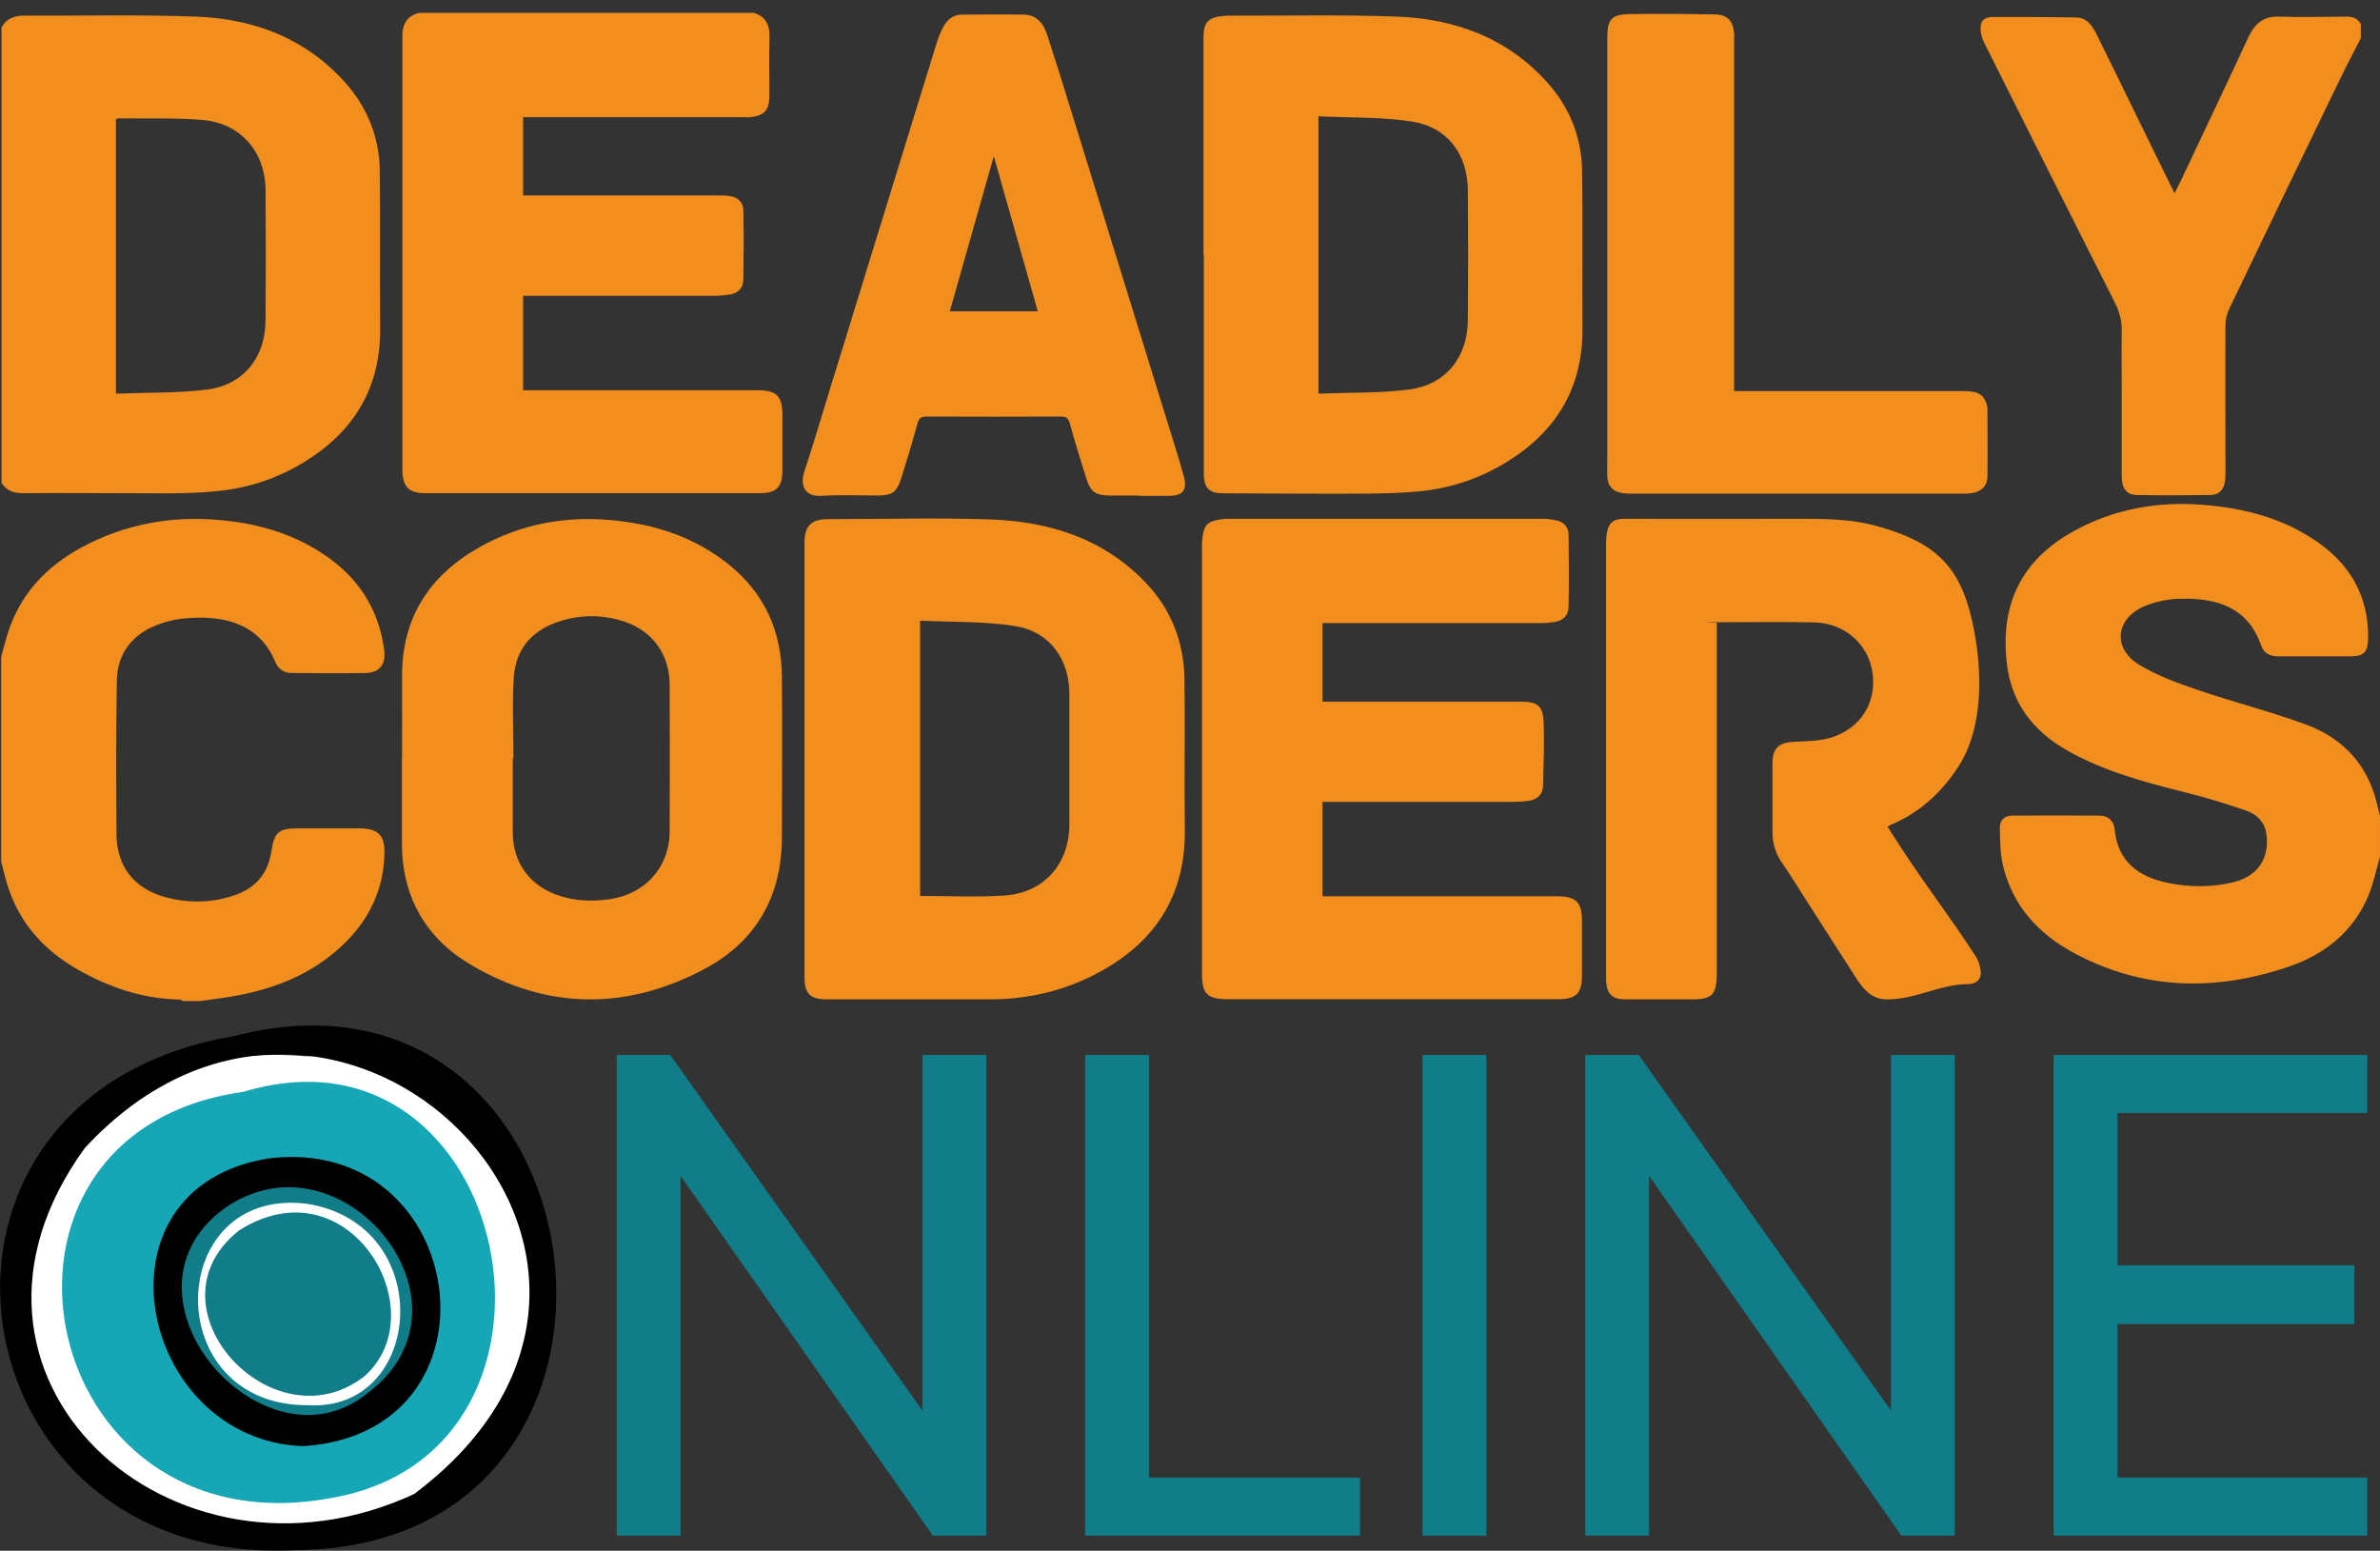 <svg xmlns="http://www.w3.org/2000/svg" id="Layer_2" data-name="Layer 2" viewBox="0 0 1401.7 913.2"><rect x="0" y="0" width="1401.7" height="913.2" fill="#333333" stroke="none"/><defs><style>      .cls-1 {        fill: #000;      }      .cls-1, .cls-2, .cls-3, .cls-4, .cls-5 {        stroke-width: 0px;      }      .cls-2 {        fill: #f18e1e;      }      .cls-3 {        fill: #16a7b6;      }      .cls-4 {        fill: #107d89;      }      .cls-5 {        fill: #fff;      }    </style></defs><g id="Layer_2-2" data-name="Layer 2-2"><g id="Layer_1-2" data-name="Layer 1-2"><g><path class="cls-2" d="M443.8,7.5c7.6,2.3,9.7,7.7,9.4,15.2-.4,11.3,0,22.7-.1,34,0,8.2-3.1,11.5-11.2,12.3-1.6.2-3.3,0-5,0h-128.8v46.1h5.3c36.5,0,73,0,109.5,0,2.2,0,4.3,0,6.5.3,4.9.6,8.3,3.4,8.4,8.3.3,13.6.2,27.3,0,40.9,0,5.2-3.3,8.2-8.4,8.9-3,.4-6,.7-8.9.7-35.5,0-71,0-106.5,0h-5.9v55.6h137.8c11.5,0,14.9,3.3,14.9,14.8,0,10.8,0,21.7,0,32.5,0,9.8-3.6,13.3-13.2,13.3h-197.5c-9.1,0-12.6-3.5-13.1-12.6,0-1,0-2,0-3V24c0-.3,0-.7,0-1-.3-7.4,1.6-13.4,9.8-15.4h197,0Z"></path><path class="cls-2" d="M.8,16.5c2.8-5.7,7.7-7.3,13.6-7.3,33.8.2,67.6-.7,101.4.6,33.9,1.3,64.2,12.8,87.5,38.8,13.2,14.8,20.2,32.5,20.4,52.3.3,30.8,0,61.6.2,92.4.3,35-15.4,60.9-44.8,78.8-15.6,9.6-32.8,15.3-51,17.1-9.9,1-19.9,1.3-29.8,1.3-28.3,0-56.6-.3-84.9-.1-5.6,0-9.6-1.5-12.5-6.1V16.5h0ZM68.4,231.8c18.1-.7,35.9-.2,53.5-2.4,21.5-2.7,34.3-18.8,34.5-40.6.2-25.7.2-51.3,0-77-.2-22.7-15-39.4-37.4-41.2-16.6-1.3-33.2-.7-49.9-.9-.2,0-.5.4-.8.6v161.6h0Z"></path><path class="cls-2" d="M1401.7,504.4c-2.2,7.8-3.8,15.8-6.9,23.2-8.9,21.1-25.6,34.4-46.7,41.6-42.9,14.6-85.3,14-126.1-7.7-21.4-11.4-37-28.2-42.5-52.6-1.6-6.9-1.5-14.2-1.7-21.3-.1-4.5,2.7-7.3,7.2-7.3,17.2-.1,34.3-.1,51.5,0,5,0,8.4,3,8.9,7.9,1.8,19.2,14,28.1,31.3,31.7,13,2.7,26.1,2.7,39.1-.5,14.9-3.8,21.1-15.2,18.9-28.8-1.1-6.8-5.8-11.2-11.7-13.2-11.9-4.1-23.9-7.8-36.1-10.8-24.2-6.1-48.3-12.5-70.2-25.1-19.4-11.2-32-27.7-34.7-50.2-4.1-33.9,7.3-61,39.6-78.7,23.6-12.9,49.2-17.5,76.1-15.3,22.9,1.9,44.7,7.2,64.1,19.8,21.5,13.8,33.5,33.2,32.9,59.5-.2,7.3-2.6,9.8-10,9.9-14.3,0-28.7,0-43,0-4.8,0-8.4-1.9-9.9-6.1-7.9-23-26.3-28.3-47.6-27.8-7.1.1-14.7,1.6-21.2,4.4-17.2,7.3-19,25-2.9,34.6,10.7,6.4,22.7,10.8,34.6,14.8,21,7.2,42.7,12.6,63.5,20.3,19.2,7.1,33.4,20.4,40,40.5,1.4,4.4,2.4,8.9,3.5,13.3v24h0Z"></path><path class="cls-2" d="M.8,386.5c1.2-4.2,2.2-8.5,3.5-12.7,7.2-23.5,22.6-40,43.8-51.5,25.3-13.6,52.3-18.6,80.9-16.1,21.9,1.9,42.5,7.6,61,19.8,20.6,13.5,33.1,32.3,36.3,57,1,8.1-2.7,13.1-10.7,13.3-14.7.3-29.3.1-44,0-4.5,0-7.8-2.5-9.4-6.4-9.5-23.1-31.2-27.9-53.7-25.7-6.3.6-12.8,2.3-18.6,4.9-13.5,6.1-20.9,17.2-21.1,31.9-.5,30.1-.4,60.3-.2,90.5.2,19.1,10.8,32.2,29.5,37,14,3.6,28,3.2,41.6-1.9,11.6-4.4,18.2-12.9,20.1-25.1,1.8-11.6,4.2-13.7,16-13.7s24,0,36,0c12.6,0,15,5.8,14.6,16-.9,24.9-12.9,44.2-32.2,59.3-18.2,14.2-39.4,21-61.9,24.4-4.8.7-9.7,1.3-14.5,2h-10c-.7-.3-1.4-.9-2.1-.9-21.6-.4-41.4-7.1-60-17.7-20.1-11.5-34.7-27.8-41.5-50.3-1.3-4.3-2.3-8.8-3.5-13.1v-121h0Z"></path><path class="cls-2" d="M1390.5,22.3c-4,7.8-8.1,15.5-11.9,23.4-22,45.3-43.9,90.7-65.7,136.2-1.4,2.9-2.2,6.3-2.2,9.5-.2,28.5,0,57,0,85.5,0,2,0,4-.2,6-.6,5.2-3.4,8.5-8.6,8.6-14.5.2-29,.3-43.5,0-6-.1-8.8-3.9-8.8-11,0-17.2,0-34.3,0-51.5s-.2-22.3,0-33.5c.2-6.4-1.3-11.9-4.2-17.6-25.7-50.8-51.2-101.6-76.7-152.5-1.1-2.2-1.9-4.6-2.2-7.1-.5-5.7,1.7-8.3,7.3-8.3,16.3,0,32.6,0,49,.3,6.1.1,9.3,4.6,11.8,9.5,8.3,16.9,16.6,33.7,24.8,50.6,6.9,14.2,13.9,28.3,21.3,43.4,1.6-3.2,2.8-5.6,4-8,13.2-28,26.5-55.9,39.5-83.9,3.7-7.9,8.7-12.4,17.9-12.1,13.3.4,26.7.1,40,0,3.6,0,6.5,1.1,8.3,4.3v8h0Z"></path><path class="cls-2" d="M1021.3,230.3h5.9c43.2,0,86.3,0,129.5,0,8,0,11.4,1.9,13.2,7.3.3.9.6,1.9.6,2.9,0,13.3.2,26.7,0,40,0,5.7-3.6,9.1-9.3,9.9-2.1.3-4.3.3-6.5.3-64.2,0-128.3,0-192.5,0-2.2,0-4.3,0-6.5-.3-5.8-.8-8.9-4.2-9.1-10-.1-3.5,0-7,0-10.5V22.4c0-10.9,2.4-13.9,13.2-14.1,16.7-.3,33.3-.1,50,.2,7.5.1,10.8,3.6,11.5,11,.2,1.6,0,3.3,0,5v205.8h0Z"></path><path class="cls-2" d="M778.9,367.1v46.1h5.7c37,0,74,0,111,0,9.8,0,13.1,2.3,13.5,11.8.5,12.4,0,24.9-.3,37.4-.1,5.5-3.4,8.5-8.7,9.2-3,.4-6,.6-9,.6-35.5,0-71,0-106.5,0h-5.7v55.6h137.6c11.9,0,15.2,3.2,15.2,15,0,10.5,0,21,0,31.5,0,10.7-3.4,14.1-14,14.1h-194.4c-12.3,0-15.4-3.1-15.4-15.3,0-82.5,0-165,0-247.4,0-3.3-.1-6.7.4-10,1-6.6,2.9-8.4,9.5-9.7,1.8-.3,3.6-.5,5.5-.5,62,0,124,0,185.9,0,2.3,0,4.6.4,6.9.8,4.7.9,7.6,3.8,7.7,8.5.2,14.1.3,28.3,0,42.5,0,5-3.2,8.3-8.4,9-2.5.4-5,.6-7.4.6-41.2,0-82.3,0-123.5,0h-5.7,0Z"></path><path class="cls-2" d="M473.8,447.5v-127.9c0-9.9,4-13.9,14-13.9,32,0,64-.9,95.9.2,34.7,1.3,66.6,11.4,91.3,37.5,14.8,15.6,22.2,34.7,22.6,56.1.4,29.6-.2,59.3.2,89,.5,39.5-18.1,67.2-52.3,85-19.3,10.1-40.1,14.9-61.9,15-32.3,0-64.6,0-97,0-9.4,0-12.8-3.5-12.8-13v-127.9h0ZM541.9,365.5v162.1c16.5,0,32.8.8,49-.2,23.7-1.3,38.9-18.4,38.9-42.1,0-25.5,0-51,0-76.5,0-20.5-11.4-36.8-31.8-40.1-18.2-2.9-37-2.3-56.1-3.2Z"></path><path class="cls-2" d="M708.8,150.1V22.1c0-8.9,2.7-11.9,11.7-12.7,3.1-.3,6.3-.2,9.5-.2,31,.1,62-.6,93,.6,34.3,1.3,65,12.7,88.5,39,13.1,14.7,20,32.2,20.3,51.9.4,30.8,0,61.7.2,92.5.3,34.4-14.8,60.1-43.4,78.1-16,10.1-33.5,16.1-52.3,18-11.2,1.1-22.5,1.3-33.8,1.4-27.3.1-54.7-.1-82-.2-8.3,0-11.5-3.1-11.5-11.4v-129h0ZM776.5,68.6v163.2c18-.7,35.8-.2,53.2-2.4,21.8-2.8,34.6-18.9,34.8-40.9.2-25.5.2-51,0-76.5-.2-21.1-11.9-37.1-32.8-40.4-17.9-2.8-36.4-2.2-55.1-3.1h0Z"></path><path class="cls-2" d="M1011.1,366.8v204.1c0,1.2,0,2.3,0,3.5-.2,11.3-3,14.1-14.3,14.1-13.2,0-26.3,0-39.5,0-7.7,0-10.9-3.1-11.4-10.8,0-1.2,0-2.3,0-3.5,0-85,0-170,0-254.9,0-2.5.3-5,.9-7.4,1.3-5.1,5.1-6.4,9.9-6.4,32.3,0,64.7.1,97,0,17.7,0,35.3-.4,52.5,4.5,32.7,9.3,47.8,22.6,55.2,55.2,6.2,27.5,7.5,63-8.5,87-9.9,14.9-22.6,26.5-39.3,33.5-.6.2-1.1.7-1.9,1.2,2.9,4.4,5.6,8.7,8.4,13,15.8,24.1,27.7,38.9,43.4,63.1,1.7,2.6,2.8,6,3.1,9.2.4,4.3-2.7,7.2-7,7.3-17.7,0-31.2,9.3-48.9,9-8.4-.2-13.3-6-17.5-12.5-10.1-15.7-20.2-31.4-30.2-47.1-4.5-7-8.8-14.1-13.6-21-3.9-5.6-5.5-11.6-5.5-18.3,0-13.3,0-26.7,0-40,0-9,3.7-12.4,12.8-12.8,7.1-.4,14.4-.3,21.2-2.3,17.9-5.3,27.5-20.8,24.9-38.5-2.5-16.8-16.4-29.1-34.5-29.5-18.3-.4-36.7-.1-55-.1s-1,.2-2.2.4h0Z"></path><path class="cls-2" d="M236.8,446.6c0-16,.1-32,0-48-.2-34.5,15.8-59.4,45.1-76.1,24.5-13.9,51.1-18.9,79.3-16.1,24.9,2.4,47.8,10,67.5,25.6,21.3,16.9,31.6,39.4,31.8,66.4.3,31.5,0,63,0,94.5,0,34.8-15.1,61.4-45.4,77.6-46.1,24.6-93,24.3-138.2-2.6-26.5-15.8-40.3-40.3-40.2-71.8,0-16.5,0-33,0-49.5h0ZM302.4,446.5h-.4c0,14.5,0,29,0,43.5,0,18.3,10.3,32.1,27.8,37.6,9.4,3,18.8,3.3,28.6,2,21.3-2.8,35.9-18.6,36-40.2.1-28.7.1-57.3,0-86,0-17.5-9.5-31.1-25.4-36.9-12-4.3-24.5-4.8-36.8-1.4-17.3,4.7-28.4,15.6-29.6,33.9-1,15.8-.2,31.6-.2,47.4h0Z"></path><path class="cls-2" d="M670.7,291.8c-5.7,0-11.3,0-17,0-8.4,0-11.4-2-13.9-10-3.4-10.7-6.7-21.5-9.7-32.4-.9-3.3-2.3-4.1-5.5-4.1-26.2.1-52.3.1-78.5,0-3.3,0-4.9.7-5.8,4.3-2.9,10.7-6.2,21.4-9.5,32-2.7,8.4-5.4,10.2-14.2,10.2-11,0-22-.5-33,.2-9.6.6-12.5-6.2-10-13.9,5.1-15.6,9.8-31.4,14.6-47,21.2-68.9,42.5-137.8,63.7-206.6,1-3.1,2.3-6.3,3.9-9.1,2.3-4.1,5.8-6.8,10.9-6.8,12,0,24-.2,36,0,7.9,0,11.9,5.3,14.1,12.1,4.4,13.6,8.7,27.2,12.9,40.8,20.7,66.8,41.3,133.6,62,200.4,2,6.3,3.9,12.6,5.6,19,2,7.6-.7,11-8.6,11.1-6,0-12,0-18,0h0ZM611.2,183.3c-8.6-30.3-17.1-60.3-25.9-91.3-8.8,31.2-17.3,61.1-25.9,91.3h51.8Z"></path></g><g><path class="cls-4" d="M363.2,904.3v-283.1h31.5l162.3,228.8-13.7,1.5v-230.3h37.6v283.1h-31.5l-161.5-230.3,12.9-1.5v231.8h-37.6Z"></path><path class="cls-4" d="M639.1,904.3v-283.1h37.6v248.9h124.3v34.2h-161.9Z"></path><path class="cls-4" d="M837.8,904.3v-283.1h37.6v283.1h-37.6Z"></path><path class="cls-4" d="M933.6,904.3v-283.1h31.5l162.3,228.8-13.7,1.5v-230.3h37.6v283.1h-31.5l-161.5-230.3,12.9-1.5v231.8h-37.6,0Z"></path><path class="cls-4" d="M1209.5,904.3v-283.1h184.7v34.2h-147.1v89.7h139.5v34.6h-139.5v90.4h147.1v34.2h-184.7Z"></path></g></g></g><g id="Layer_5" data-name="Layer 5"><path class="cls-3" d="M308.6,788.4c-13.3,180.4-320.1,133.8-286.6-36,7-96.7,137.1-142.8,220.6-109.2,37.8,12.2,65.4,107.7,66,145.2ZM213.7,699.1c-108.4-67.2-160.5,101.4-63.8,141.6,83.7,42.2,134.9-98.5,63.8-141.6Z"></path><path class="cls-4" d="M94.8,762.3c-2.3-49.3,62.8-80.8,104.6-63.6,14.6,17.3,45.4,24.3,47.6,48.8,6.8,123.8-117.6,109.1-152.2,14.8Z"></path><path class="cls-5" d="M175.1,902c-233.4,5.6-203.1-298,5.1-280,174.6-5,194.4,275.9-5.1,280ZM143.2,643c-171.2,23.8-123.6,272,52.1,239.1,158.7-27.5,106.9-287.2-52.1-239.1Z"></path><path class="cls-1" d="M174.3,912.8c-203.7,11-245-267-36.8-302.6,221.9-57.8,269,300.6,36.8,302.6ZM50,676c-98,134.6,51.3,269.8,193.9,203.8,183-137.4-45.6-364.2-193.9-203.8Z"></path><path class="cls-1" d="M178.6,851.6c-96.8-3.3-128.2-152-20.6-169.4,118.8-14.8,142.6,161.6,20.6,169.4ZM131.6,712c-69.4,51.9,24.2,158.2,85.1,108.2,70.1-52.6-16.1-157.6-85.1-108.2h0Z"></path><path class="cls-5" d="M181.6,827.5c-88.4.6-84.6-129.2-.7-118.6,76.8,12.2,69.1,122.5.7,118.6ZM140.9,724.5c-56.9,44.8,19.8,128,73.8,85.9,42.8-38.1-9.3-126.6-73.8-85.9Z"></path></g></svg>